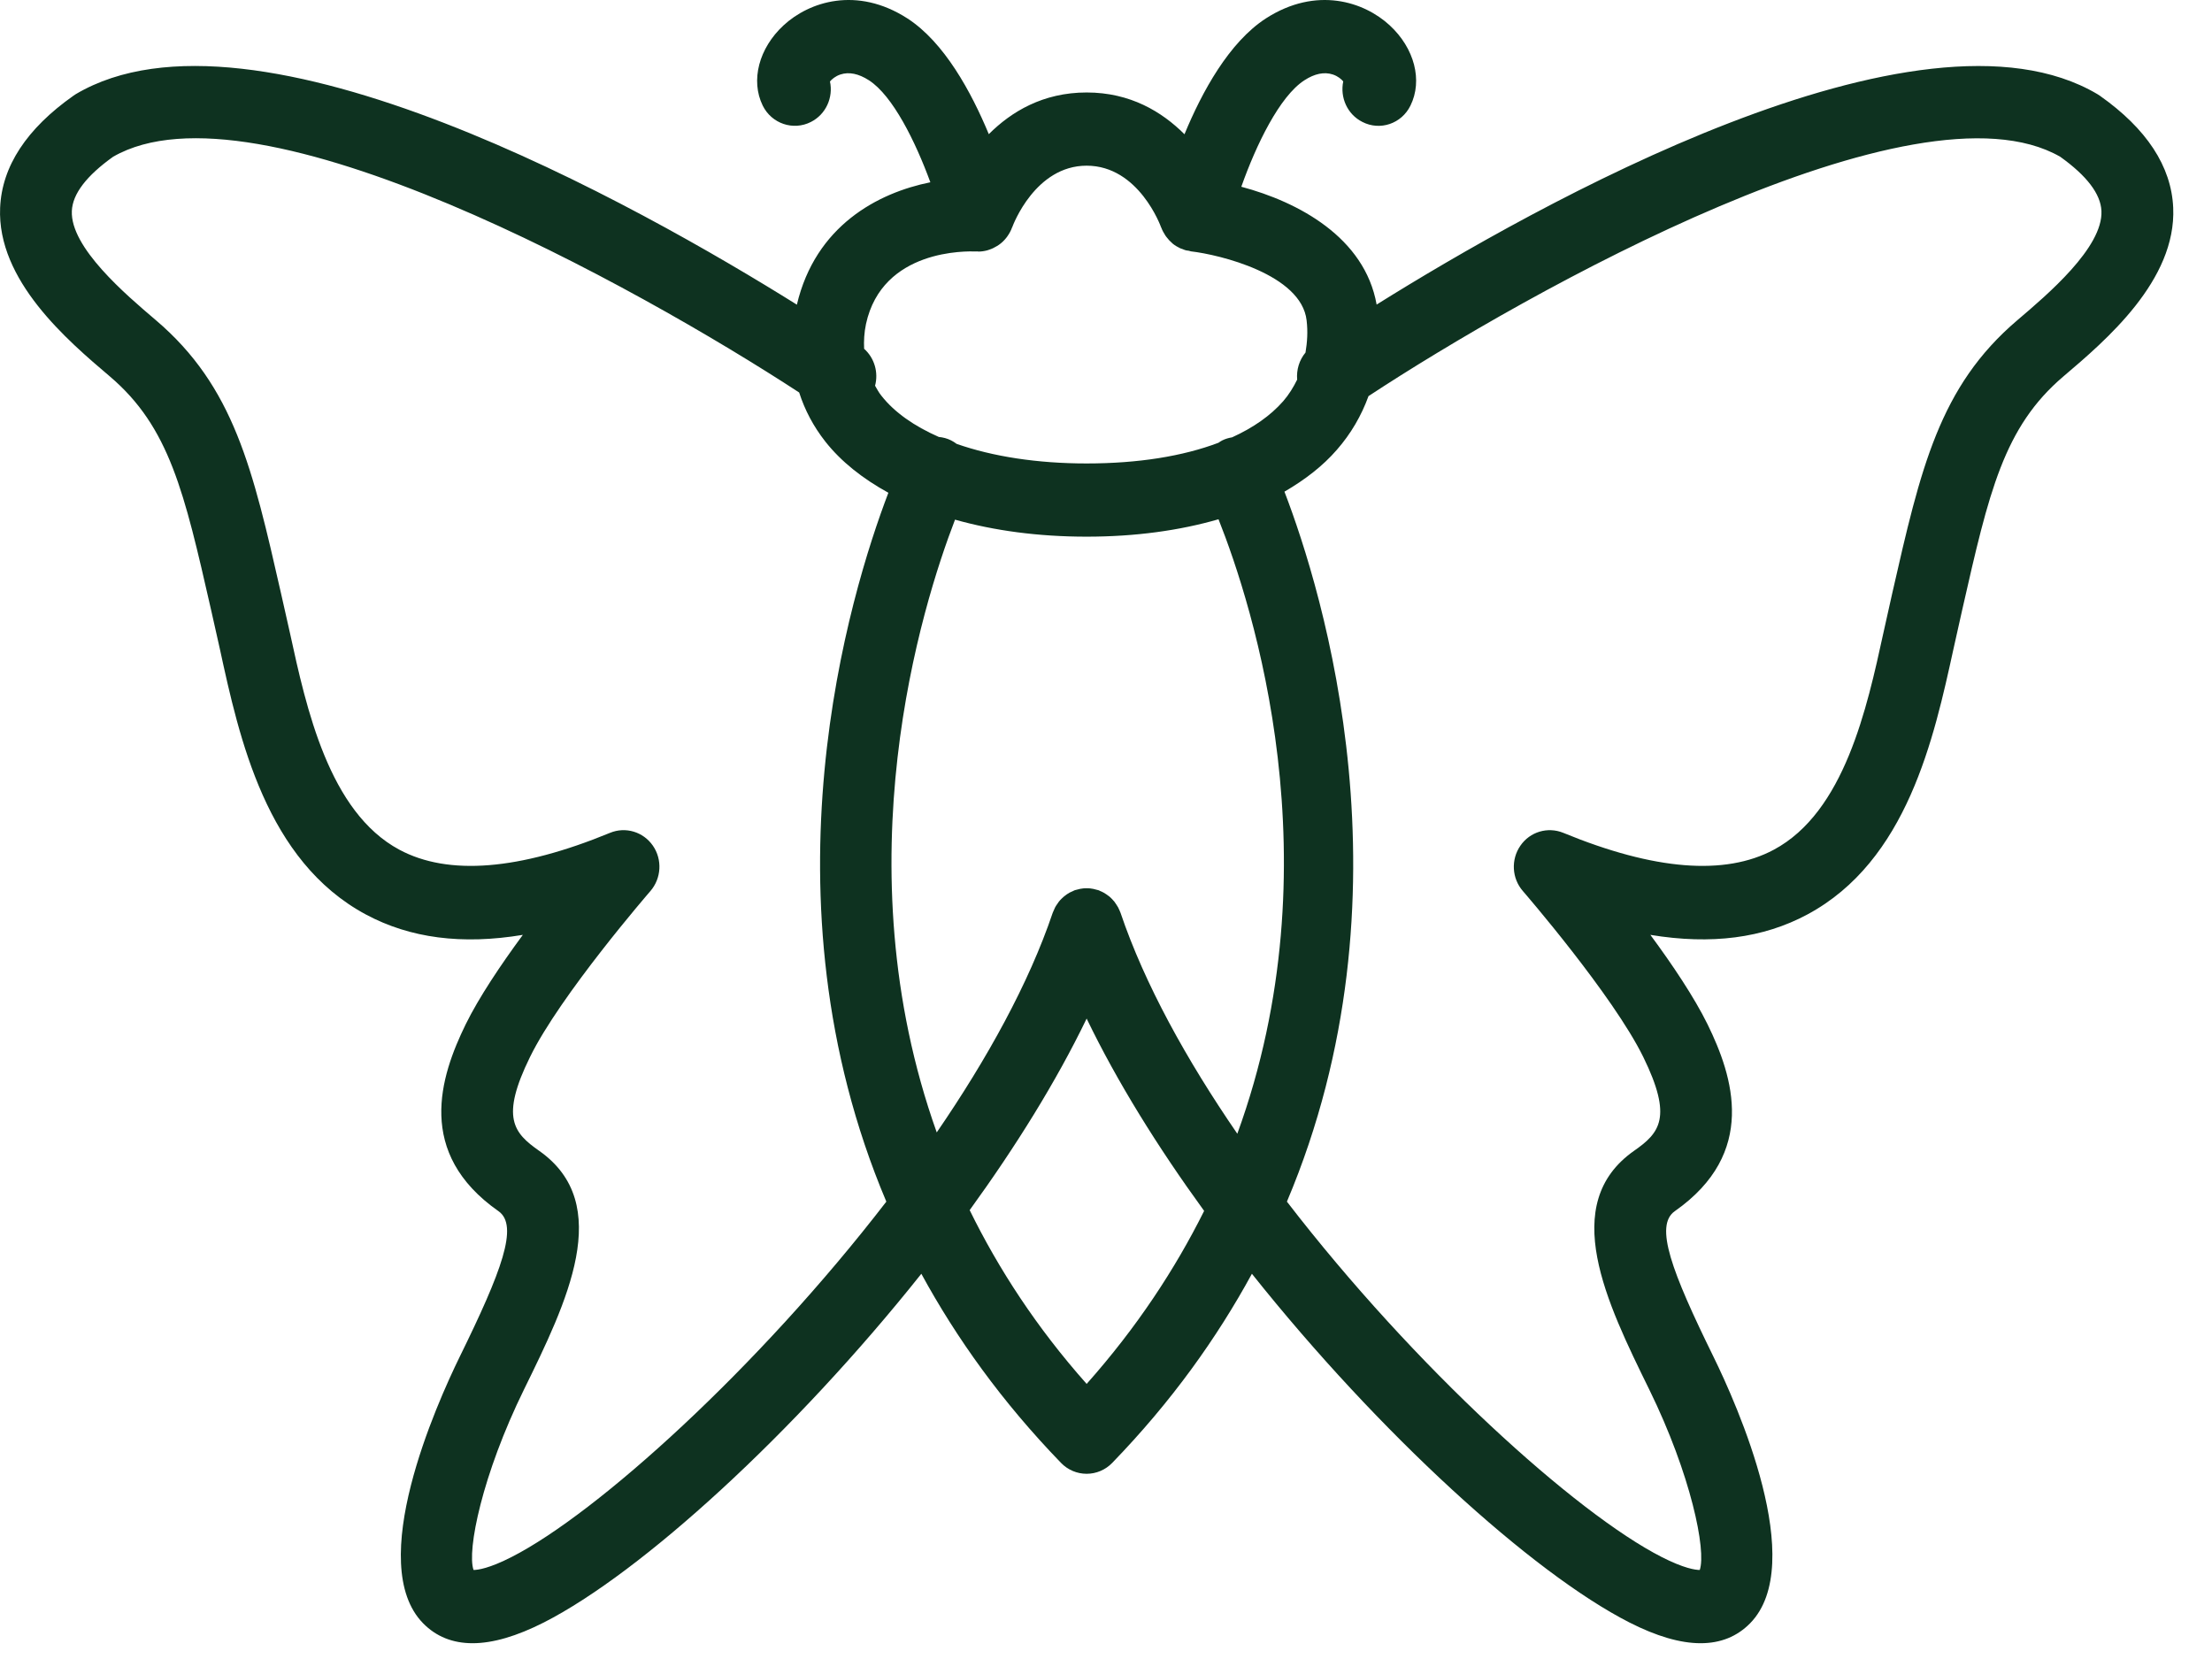 <svg width="52" height="39" viewBox="0 0 52 39" fill="none" xmlns="http://www.w3.org/2000/svg">
<path d="M1.728 2.249C1.745 2.236 1.764 2.225 1.782 2.213C5.97 -0.267 15.039 4.854 18.733 7.162C19.172 5.307 20.634 4.534 21.871 4.285C21.519 3.324 20.988 2.25 20.428 1.888C20.183 1.73 19.957 1.685 19.757 1.751C19.636 1.791 19.554 1.864 19.511 1.915C19.592 2.29 19.417 2.688 19.063 2.867C18.647 3.079 18.139 2.907 17.93 2.482C17.641 1.892 17.839 1.132 18.422 0.594C19.02 0.042 20.141 -0.332 21.33 0.432C22.196 0.991 22.831 2.158 23.245 3.154C23.772 2.627 24.518 2.174 25.545 2.174C26.572 2.174 27.316 2.628 27.845 3.156C28.257 2.158 28.894 0.992 29.76 0.432C30.95 -0.332 32.07 0.042 32.669 0.595C33.252 1.133 33.449 1.892 33.157 2.483C32.949 2.908 32.443 3.081 32.026 2.866C31.672 2.687 31.498 2.29 31.577 1.914C31.535 1.863 31.453 1.791 31.332 1.751C31.131 1.685 30.906 1.73 30.663 1.888C30.082 2.263 29.53 3.403 29.181 4.39C30.52 4.747 32.081 5.579 32.362 7.16C36.06 4.849 45.123 -0.264 49.306 2.213C49.326 2.225 49.344 2.237 49.362 2.249C50.463 3.025 51.045 3.91 51.088 4.882C51.164 6.592 49.502 8.004 48.509 8.847C47.104 10.04 46.757 11.565 46.129 14.332L45.924 15.249C45.463 17.355 44.834 20.24 42.487 21.498C41.45 22.055 40.231 22.213 38.797 21.977C39.316 22.679 39.828 23.443 40.141 24.079C40.745 25.311 41.321 27.105 39.372 28.472C38.887 28.81 39.297 29.89 40.281 31.895C40.829 33.012 42.51 36.764 41.142 38.16C40.835 38.472 40.447 38.629 39.978 38.629C39.501 38.629 38.943 38.466 38.304 38.141C36.015 36.974 32.418 33.696 29.43 29.944C28.607 31.454 27.54 32.951 26.146 34.39C25.987 34.555 25.769 34.646 25.545 34.646C25.319 34.646 25.102 34.555 24.943 34.39C23.55 32.951 22.482 31.454 21.659 29.944C18.672 33.696 15.075 36.974 12.785 38.141C12.146 38.465 11.587 38.629 11.11 38.629C10.642 38.629 10.253 38.473 9.946 38.16C8.579 36.764 10.26 33.013 10.807 31.895C11.791 29.89 12.201 28.81 11.718 28.472C9.767 27.105 10.345 25.311 10.948 24.079C11.261 23.443 11.774 22.679 12.291 21.977C10.86 22.215 9.64 22.055 8.603 21.499C6.255 20.24 5.625 17.355 5.167 15.249L4.961 14.332C4.331 11.565 3.984 10.04 2.58 8.847C1.587 8.004 -0.074 6.592 0.003 4.882C0.045 3.91 0.626 3.025 1.728 2.249L1.728 2.249ZM30.716 7.531C30.592 6.449 28.663 5.985 27.997 5.909C27.98 5.906 27.961 5.897 27.942 5.894C27.919 5.889 27.896 5.891 27.876 5.884C27.851 5.878 27.828 5.867 27.806 5.858C27.787 5.851 27.767 5.846 27.746 5.837C27.685 5.808 27.624 5.773 27.572 5.731C27.565 5.727 27.56 5.72 27.555 5.715C27.507 5.674 27.463 5.627 27.426 5.577C27.414 5.562 27.402 5.548 27.392 5.53C27.355 5.473 27.323 5.414 27.299 5.35C27.298 5.347 27.297 5.345 27.295 5.343C27.29 5.328 26.774 3.895 25.545 3.895C24.337 3.895 23.815 5.288 23.795 5.343C23.795 5.345 23.794 5.345 23.792 5.347C23.764 5.426 23.723 5.498 23.675 5.565C23.667 5.575 23.66 5.585 23.651 5.596C23.603 5.657 23.546 5.711 23.481 5.756C23.466 5.767 23.454 5.775 23.437 5.784C23.38 5.819 23.32 5.849 23.252 5.871C23.236 5.875 23.222 5.882 23.206 5.886C23.137 5.904 23.069 5.914 22.999 5.914C22.992 5.914 22.985 5.91 22.977 5.91C22.97 5.91 22.962 5.913 22.953 5.912C22.729 5.903 20.742 5.851 20.358 7.616C20.315 7.821 20.305 8.013 20.314 8.199C20.559 8.419 20.654 8.757 20.571 9.068C20.618 9.147 20.659 9.229 20.721 9.304C21.026 9.693 21.49 10.017 22.07 10.272C22.167 10.281 22.266 10.306 22.359 10.353C22.405 10.376 22.448 10.404 22.489 10.435C23.336 10.731 24.379 10.895 25.545 10.895C26.762 10.895 27.809 10.724 28.643 10.409C28.672 10.389 28.701 10.369 28.733 10.353C28.807 10.316 28.885 10.294 28.964 10.281C29.46 10.056 29.868 9.771 30.166 9.431C30.302 9.274 30.406 9.103 30.494 8.924C30.474 8.696 30.542 8.466 30.69 8.288C30.73 8.048 30.748 7.799 30.716 7.531L30.716 7.531ZM22.021 26.621C23.207 24.891 24.186 23.12 24.747 21.459C24.752 21.443 24.761 21.43 24.767 21.413C24.779 21.385 24.79 21.359 24.803 21.332C24.817 21.306 24.831 21.283 24.848 21.26C24.861 21.238 24.877 21.216 24.893 21.195C24.911 21.172 24.931 21.151 24.952 21.13C24.969 21.112 24.987 21.095 25.008 21.078C25.03 21.059 25.054 21.041 25.079 21.024C25.1 21.01 25.119 20.998 25.141 20.985C25.171 20.97 25.2 20.956 25.231 20.944C25.244 20.938 25.256 20.929 25.27 20.926C25.278 20.922 25.285 20.922 25.294 20.92C25.325 20.91 25.356 20.903 25.388 20.896C25.413 20.892 25.437 20.887 25.461 20.885C25.488 20.881 25.516 20.881 25.543 20.881C25.572 20.881 25.6 20.881 25.629 20.885C25.652 20.887 25.675 20.892 25.7 20.896C25.731 20.903 25.762 20.91 25.794 20.92C25.802 20.922 25.811 20.922 25.819 20.926C25.833 20.929 25.846 20.938 25.859 20.944C25.889 20.956 25.918 20.969 25.946 20.985C25.969 20.998 25.99 21.011 26.01 21.025C26.034 21.042 26.058 21.058 26.08 21.076C26.101 21.093 26.119 21.113 26.138 21.131C26.158 21.152 26.177 21.172 26.195 21.194C26.211 21.216 26.228 21.239 26.242 21.262C26.258 21.284 26.271 21.307 26.285 21.331C26.298 21.359 26.31 21.385 26.323 21.413C26.327 21.43 26.337 21.443 26.342 21.459C26.907 23.131 27.892 24.913 29.087 26.652C31.402 20.298 29.452 14.238 28.645 12.207C27.735 12.47 26.696 12.616 25.545 12.616C24.406 12.616 23.366 12.474 22.451 12.216C21.672 14.237 19.769 20.308 22.021 26.621ZM39.059 36.601C39.591 36.872 39.858 36.907 39.958 36.907C40.115 36.452 39.754 34.67 38.771 32.665C37.768 30.621 36.632 28.303 38.414 27.053C39.016 26.632 39.328 26.274 38.631 24.849C37.916 23.392 35.821 20.971 35.8 20.947C35.539 20.648 35.516 20.206 35.742 19.88C35.967 19.553 36.383 19.43 36.749 19.578C38.885 20.458 40.55 20.592 41.7 19.975C43.357 19.088 43.888 16.653 44.276 14.875L44.484 13.943C45.15 11.019 45.587 9.088 47.427 7.525C48.13 6.927 49.44 5.817 49.401 4.959C49.383 4.559 49.057 4.132 48.432 3.685C45.034 1.733 35.893 6.865 32.171 9.312C32.005 9.769 31.759 10.195 31.427 10.574C31.096 10.956 30.676 11.279 30.195 11.558C31.097 13.908 33.299 21.043 30.253 28.248C33.264 32.159 37.055 35.579 39.06 36.601L39.059 36.601ZM25.545 32.533C26.725 31.205 27.623 29.837 28.307 28.466C27.217 26.966 26.26 25.428 25.545 23.945C24.832 25.422 23.878 26.954 22.795 28.448C23.473 29.829 24.366 31.205 25.545 32.533V32.533ZM3.662 7.525C5.501 9.088 5.94 11.019 6.605 13.943L6.815 14.875C7.202 16.653 7.734 19.088 9.388 19.975C10.538 20.592 12.206 20.458 14.342 19.578C14.704 19.429 15.122 19.553 15.348 19.88C15.574 20.206 15.548 20.648 15.29 20.947C15.269 20.971 13.174 23.389 12.459 24.849C11.76 26.274 12.074 26.632 12.674 27.053C14.457 28.303 13.321 30.621 12.318 32.665C11.334 34.669 10.973 36.451 11.132 36.907C11.232 36.907 11.5 36.872 12.029 36.601C14.035 35.579 17.824 32.158 20.836 28.248C17.802 21.072 19.977 13.962 20.884 11.584C20.284 11.254 19.777 10.856 19.404 10.383C19.122 10.025 18.919 9.638 18.787 9.227C14.99 6.748 6.019 1.75 2.659 3.685C2.033 4.132 1.706 4.559 1.689 4.959C1.65 5.817 2.96 6.928 3.662 7.525H3.662Z" fill="#0E3220"/>
</svg>
